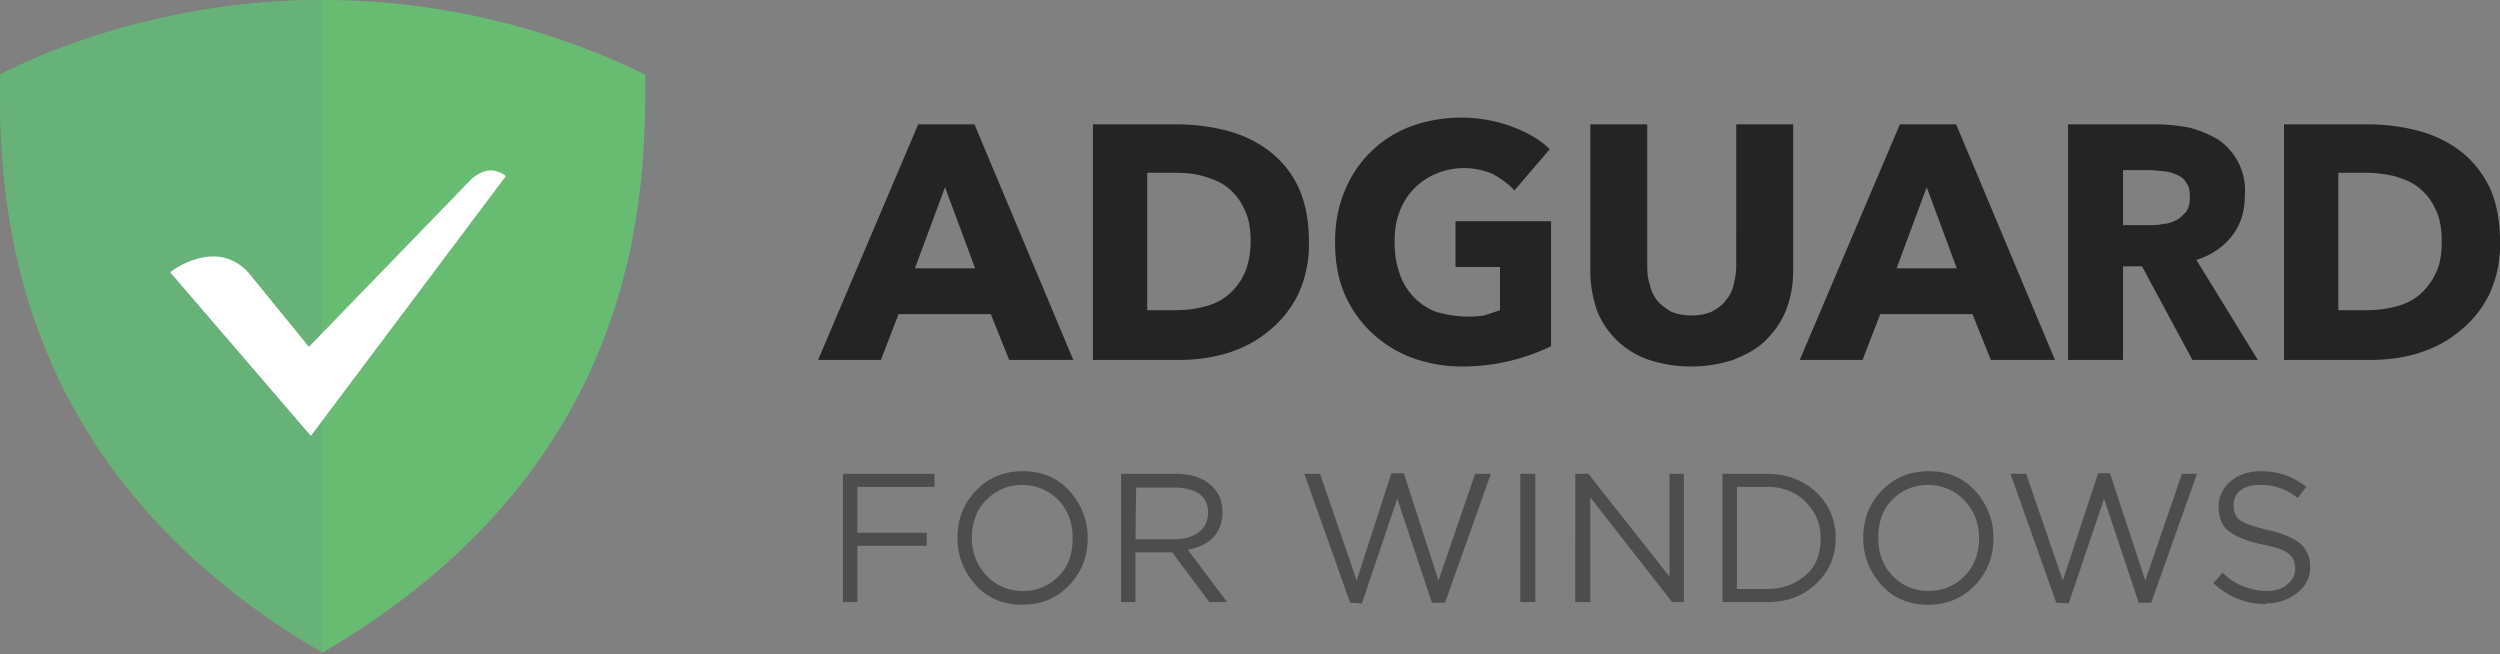 <svg xmlns="http://www.w3.org/2000/svg" width="382" height="100"><rect width="100%" height="100%" fill="#808080" stroke="none"/><g fill="none"><g fill="#242424"><path d="m304.2 55-2.8-7h-14.1l-2.7 7H275l15.3-36h8.6L314 55zm-9.8-26.4L289.8 41h9.2zM274 41.4c0 2.2-.4 4.2-1.1 6-.7 1.8-1.8 3.3-3.1 4.6s-3 2.2-5 3c-1.9.6-4 1-6.4 1-2.4 0-4.5-.4-6.4-1a13 13 0 0 1-8-7.6c-.6-1.8-1-3.8-1-6V19h8.7v21.7c0 1 .1 2 .4 2.8.2 1 .6 1.7 1.1 2.4.6.7 1.3 1.2 2.1 1.7.9.4 2 .6 3.2.6 1.2 0 2.2-.2 3.1-.6.9-.5 1.6-1 2.1-1.7.6-.7 1-1.5 1.2-2.4.2-.9.4-1.8.4-2.8V19h8.7zM237 52.9a31 31 0 0 1-13.6 3.1c-2.8 0-5.4-.5-7.8-1.4a18 18 0 0 1-10.2-9.8c-1-2.4-1.4-5-1.4-7.8 0-3 .5-5.5 1.5-7.9a17.5 17.5 0 0 1 10.1-9.8 22.7 22.7 0 0 1 15.3 0c2.4.9 4.4 2 5.9 3.5l-5.4 6.3c-.9-1-2-1.8-3.3-2.5a11 11 0 0 0-8.8 0 10 10 0 0 0-5.5 5.9c-.5 1.3-.7 2.8-.7 4.5 0 1.6.2 3.2.7 4.6a9.4 9.4 0 0 0 5.5 6 16.9 16.9 0 0 0 7.5.6l2.4-.8v-6.6h-6.8v-7H237zM382 36.9a18 18 0 0 1-1.7 8.2 16.4 16.4 0 0 1-4.6 5.6c-1.8 1.5-4 2.6-6.3 3.3s-4.8 1-7.2 1H349V19h12.8c2.5 0 5 .3 7.4.9 2.4.6 4.6 1.6 6.5 3s3.4 3.2 4.6 5.5c1.1 2.3 1.7 5.1 1.7 8.5zm-8.9 0c0-2-.3-3.7-1-5a8.5 8.5 0 0 0-2.6-3.3c-1-.8-2.3-1.3-3.7-1.7-1.3-.3-2.8-.5-4.2-.5h-4.3v21h4c1.6 0 3-.1 4.5-.5 1.4-.3 2.7-.9 3.7-1.7s2-2 2.6-3.3c.7-1.3 1-3 1-5zM200 36.9a18 18 0 0 1-1.7 8.2 16.4 16.4 0 0 1-4.6 5.6c-1.8 1.5-4 2.6-6.3 3.3-2.4.7-4.8 1-7.2 1H167V19h12.8c2.5 0 5 .3 7.4.9 2.4.6 4.6 1.6 6.5 3a15 15 0 0 1 4.6 5.5c1.1 2.3 1.7 5.1 1.7 8.5zm-8.9 0c0-2-.3-3.7-1-5a8.5 8.5 0 0 0-2.6-3.3c-1-.8-2.3-1.3-3.7-1.7s-2.8-.5-4.2-.5h-4.3v21h4c1.6 0 3-.1 4.5-.5 1.4-.3 2.7-.9 3.7-1.7s2-2 2.6-3.3 1-3 1-5zM154.2 55l-2.8-7h-14.1l-2.7 7H125l15.3-36h8.6L164 55zm-9.8-26.4L139.8 41h9.2zM335 55l-7.7-14.3h-2.9V55H316V19h13.5c1.7 0 3.4.2 5 .5 1.6.4 3 1 4.4 1.8A9.4 9.4 0 0 1 343 30c0 2.4-.7 4.5-2 6.1a10.6 10.6 0 0 1-5.4 3.6L345 55zm-.4-25c0-.8-.1-1.5-.5-2-.3-.6-.8-1-1.3-1.2-.6-.3-1.2-.5-1.9-.6l-2-.2h-4.5v8.4h4c.7 0 1.4 0 2.2-.2.7 0 1.4-.3 2-.6.6-.3 1-.8 1.5-1.3a4 4 0 0 0 .5-2.3z"/></g><path fill="#4d4d4d" d="M128.8 92V72.4h14v2H131v7h10.6v2H131V92zm34.6-2.6c-1.9 2-4.3 3-7.2 3s-5.3-1-7.1-3-2.8-4.4-2.8-7.2.9-5.2 2.8-7.2 4.3-3 7.2-3 5.3 1 7.1 3 2.8 4.4 2.8 7.2-.9 5.2-2.8 7.2zm-12.7-1.5c1.5 1.6 3.4 2.4 5.6 2.4s4-.8 5.5-2.3 2.1-3.5 2.1-5.8-.7-4.2-2.1-5.7-3.4-2.4-5.6-2.4-4 .8-5.5 2.3-2.2 3.5-2.2 5.8.8 4.2 2.2 5.7zm20.6 4.1V72.4h8.4c2.5 0 4.3.7 5.6 2 1 1 1.5 2.3 1.5 3.9 0 1.5-.5 2.8-1.4 3.8s-2.3 1.6-3.9 1.9l6 8h-2.7l-5.7-7.6h-5.6V92zm2.2-9.6h6c1.5 0 2.8-.4 3.7-1.1s1.4-1.7 1.4-3c0-1.2-.5-2.2-1.3-2.8s-2.2-1-3.7-1h-6zm32.8 9.7-7-19.7h2.4l5.6 16.3 5.3-16.4h1.9l5.3 16.4 5.6-16.3h2.4l-7 19.7h-2l-5.3-15.9-5.4 16zm26-.1V72.4h2.3V92zm8.4 0V72.4h2l12.4 15.7V72.4h2.2V92h-1.8L243 76v16zm22.5 0V72.4h6.8c3 0 5.6 1 7.5 2.8s3 4.2 3 7-1 5.1-3 7-4.4 2.8-7.5 2.8zm2.2-2h4.6c2.5 0 4.4-.8 6-2.2s2.2-3.4 2.2-5.6c0-2.2-.8-4-2.3-5.5s-3.4-2.3-5.9-2.3h-4.6zm36.4-.6c-1.9 2-4.3 3-7.2 3s-5.3-1-7.1-3-2.8-4.4-2.8-7.2.9-5.2 2.8-7.2 4.3-3 7.2-3 5.3 1 7.1 3 2.8 4.4 2.8 7.2-.9 5.2-2.8 7.2zm-12.7-1.5c1.5 1.6 3.4 2.4 5.6 2.4s4-.8 5.5-2.3 2.2-3.5 2.2-5.8-.8-4.2-2.2-5.7-3.4-2.4-5.6-2.4-4 .8-5.5 2.3-2.1 3.5-2.1 5.8.7 4.2 2.1 5.7zm25.1 4.2-7-19.7h2.4l5.6 16.3 5.4-16.4h1.8l5.4 16.4 5.6-16.3h2.3l-7 19.7h-1.9l-5.3-15.9-5.4 16zm32 .2c-3 0-5.6-1-8-3.2l1.4-1.6c1 1 2.1 1.7 3.2 2.1s2.2.7 3.6.7c1.3 0 2.3-.3 3.1-1s1.2-1.4 1.2-2.4-.3-1.7-1-2.3-2-1-4-1.4c-2.4-.5-4-1.2-5.1-2S339 79 339 77.4s.7-2.9 1.9-3.9 2.7-1.5 4.6-1.5c2.6 0 4.9.8 6.9 2.4l-1.3 1.7a8.8 8.8 0 0 0-5.7-2c-1.2 0-2.2.2-3 .8s-1.1 1.4-1.1 2.3c0 1 .3 1.8 1 2.3s2.2 1 4.3 1.5c2.2.5 3.8 1.2 4.8 2s1.6 2.1 1.6 3.6c0 1.7-.7 3-2 4s-2.8 1.6-4.7 1.6z"/><path fill="#68bc71" d="M49.3 0C33.9 0 15.3 3.6 0 11.4c0 17-.2 59.4 49.3 88.3 49.5-28.9 49.3-71.2 49.3-88.3A112.3 112.3 0 0 0 49.3 0z"/><path fill="#67b279" d="M49.2 99.7C-.2 70.7 0 28.4 0 11.4A112.3 112.3 0 0 1 49.2 0z"/><path fill="#fff" d="m47.5 66.6 29.8-39.7c-2.2-1.7-4.1-.5-5.2.4L47.2 53 38 41.7c-4.5-5-10.6-1.2-12-.1z"/></g></svg>